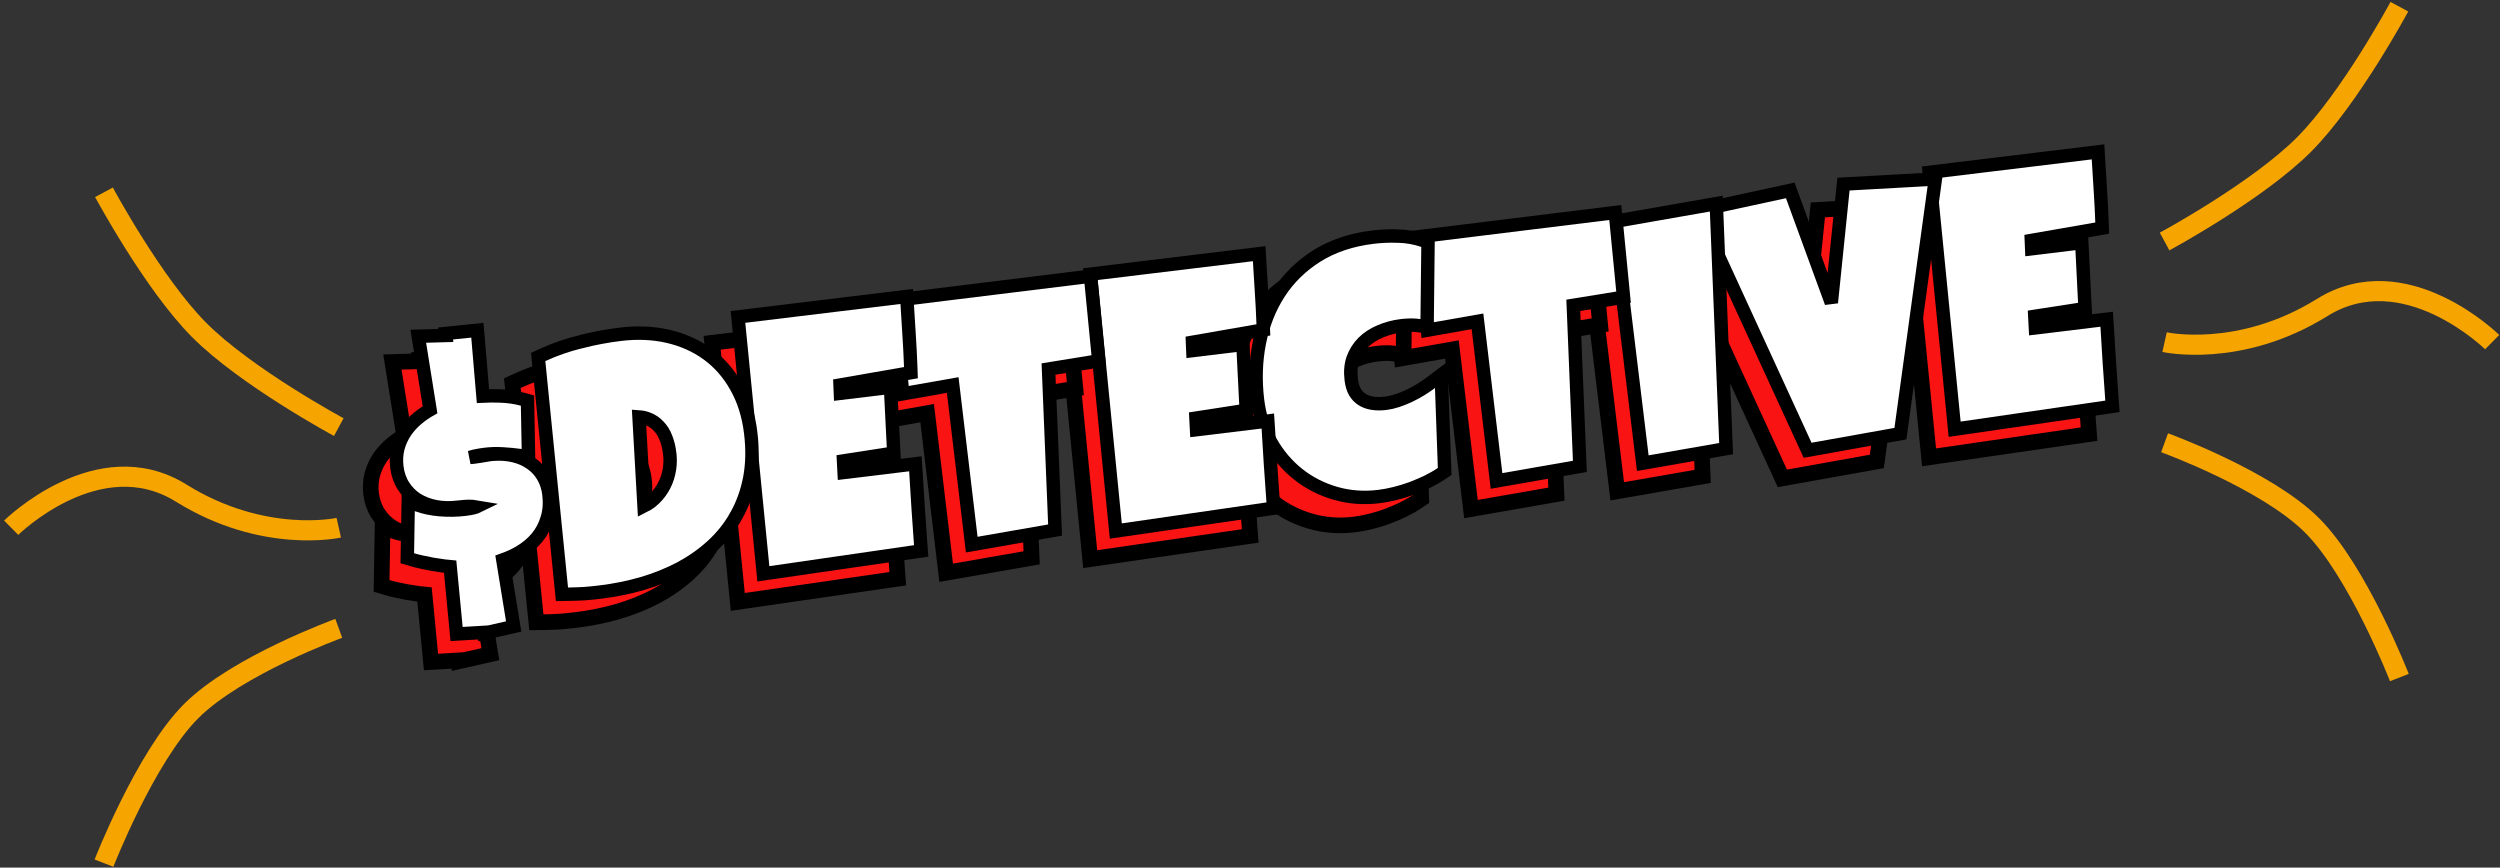 <svg width="1118" height="388" viewBox="0 0 1118 388" fill="none" xmlns="http://www.w3.org/2000/svg">
<rect x="0" y="0" width="1118" height="388" fill="#333333" stroke="none"/>
<path d="M968 108C968 108 1009.54 85.598 1030.5 64.5C1051.07 43.788 1073 3 1073 3" stroke="#F6A500" stroke-width="9"/>
<path d="M968 198C968 198 1013.5 214.497 1034 235C1054.5 255.503 1073 303 1073 303" stroke="#F6A500" stroke-width="9"/>
<path d="M968 153C968 153 1001.5 160.5 1038.5 137.5C1075.5 114.5 1114.5 153 1114.5 153" stroke="#F6A500" stroke-width="9"/>
<path d="M151.5 191C151.5 191 109.957 168.598 89 147.5C68.426 126.788 46.5 86 46.5 86" stroke="#F6A500" stroke-width="9"/>
<path d="M151.5 281C151.5 281 106.003 297.497 85.5 318C64.998 338.503 46.5 386 46.5 386" stroke="#F6A500" stroke-width="9"/>
<path d="M151.5 236C151.5 236 118 243.5 81 220.5C44 197.5 5 236 5 236" stroke="#F6A500" stroke-width="9"/>
<path d="M927.707 79.356L927.92 83.08C928.19 87.822 928.48 92.511 928.789 97.147C929.1 101.83 929.342 106.573 929.515 111.373L929.624 114.422L926.618 114.946L897.929 119.948L898.043 122.671L920.441 119.952L920.628 123.705L921.804 147.239L921.962 150.388L918.845 150.872L899.48 153.88L899.7 158.061L931.562 154.194L931.807 157.882C932.175 163.438 932.514 168.973 932.827 174.486L932.828 174.487C933.184 179.931 933.568 185.398 933.98 190.887L934.225 194.145L930.992 194.613L866.295 203.992L862.671 204.518L862.31 200.873L851.546 92.046L851.209 88.639L927.707 79.356Z" fill="#FA1313" stroke="black" stroke-width="7"/>
<path d="M790.968 99.436L807.691 145.14L812.651 96.828L812.956 93.858L815.937 93.692L850.834 91.748L855.074 91.511L854.497 95.718L839.664 203.833L839.319 206.354L836.814 206.802L799.737 213.44L797.071 213.918L795.94 211.456L749.227 109.741L747.409 105.782L751.666 104.859L786.94 97.218L789.921 96.573L790.968 99.436Z" fill="#FA1313" stroke="black" stroke-width="7"/>
<path d="M757.152 106.461L761.314 209.978L761.436 213.041L758.418 213.567L726.857 219.078L723.225 219.712L709.994 110.694L713.265 110.121L753.05 103.154L756.991 102.464L757.152 106.461Z" fill="#FA1313" stroke="black" stroke-width="7"/>
<path d="M712.153 110.041L715.273 142.045L715.592 145.314L712.351 145.84L693.094 148.968L695.906 217.914L696.031 220.978L693.011 221.505L661.45 227.016L657.81 227.651L657.372 223.982L649.301 156.285L630.663 159.571L626.932 160.228L626.571 156.457L623.163 120.821L622.838 117.431L626.219 117.014L708.241 106.907L711.805 106.467L712.153 110.041Z" fill="#FA1313" stroke="black" stroke-width="7"/>
<path d="M602.92 117.55C606.567 117.108 610.316 116.948 614.163 117.066L614.162 117.067C618.216 117.185 622.077 117.857 625.724 119.106L628.118 119.926L628.09 122.457L627.73 154.731L627.685 158.747L623.713 158.153C622.395 157.956 621.1 157.871 619.826 157.893C618.472 157.917 617.128 158.01 615.793 158.172C612.397 158.584 609.251 159.431 606.339 160.7L606.294 160.719C603.438 161.917 601.016 163.515 598.988 165.503C597.058 167.438 595.581 169.746 594.561 172.471L594.396 172.961C593.602 175.443 593.356 178.351 593.769 181.759C594.042 184.007 594.602 185.735 595.345 187.045C596.169 188.402 597.166 189.427 598.335 190.183C599.553 190.97 600.986 191.523 602.687 191.805C604.445 192.096 606.402 192.128 608.578 191.864C610.184 191.669 611.866 191.289 613.628 190.709C615.447 190.11 617.23 189.397 618.977 188.569C620.741 187.733 622.445 186.809 624.089 185.798C625.76 184.77 627.266 183.747 628.612 182.731L633.978 178.678L634.219 185.398L635.501 221.138L635.571 223.077L633.965 224.163C631.981 225.504 629.815 226.746 627.474 227.893L627.454 227.903L627.433 227.913C625.183 228.979 622.849 229.976 620.434 230.901L620.402 230.912L620.369 230.924C617.919 231.808 615.449 232.561 612.961 233.184C610.462 233.809 608.029 234.267 605.664 234.554C598.851 235.381 592.284 234.897 585.997 233.068C579.772 231.258 574.177 228.399 569.244 224.485C564.317 220.576 560.232 215.779 556.988 210.129L556.978 210.112L556.969 210.095C553.742 204.332 551.722 197.984 550.885 191.089C549.803 182.172 550.056 173.574 551.671 165.312C553.282 156.983 556.243 149.448 560.575 142.747C564.937 136.001 570.659 130.413 577.695 125.989L577.703 125.984C584.881 121.498 593.317 118.716 602.92 117.55Z" fill="#FA1313" stroke="black" stroke-width="7"/>
<path d="M552.577 124.882L552.79 128.606C553.06 133.349 553.35 138.038 553.659 142.673C553.97 147.357 554.212 152.099 554.385 156.899L554.494 159.948L551.488 160.473L522.799 165.474L522.913 168.197L545.311 165.479L545.498 169.232L546.674 192.765L546.832 195.915L543.715 196.398L524.35 199.407L524.57 203.587L556.432 199.721L556.677 203.408C557.045 208.965 557.385 214.5 557.697 220.013L557.698 220.014C558.054 225.458 558.438 230.925 558.85 236.413L559.095 239.671L555.863 240.139L491.165 249.519L487.541 250.044L487.18 246.4L476.416 137.572L476.079 134.166L552.577 124.882Z" fill="#FA1313" stroke="black" stroke-width="7"/>
<path d="M477.471 138.523L480.591 170.527L480.91 173.795L477.67 174.321L458.412 177.449L461.224 246.396L461.349 249.46L458.329 249.987L426.768 255.497L423.128 256.133L422.69 252.463L414.619 184.767L395.981 188.052L392.251 188.709L391.889 184.938L388.481 149.302L388.156 145.912L391.537 145.495L473.559 135.388L477.123 134.949L477.471 138.523Z" fill="#FA1313" stroke="black" stroke-width="7"/>
<path d="M394.968 144.01L395.181 147.734C395.452 152.476 395.742 157.166 396.05 161.801C396.362 166.484 396.604 171.227 396.776 176.027L396.886 179.076L393.88 179.6L365.191 184.602L365.305 187.325L387.703 184.607L387.89 188.359L389.066 211.893L389.223 215.043L386.107 215.526L366.741 218.534L366.961 222.715L398.823 218.848L399.068 222.536C399.437 228.093 399.776 233.628 400.089 239.141L400.09 239.141C400.446 244.586 400.83 250.052 401.242 255.541L401.487 258.799L398.254 259.267L333.556 268.647L329.932 269.172L329.572 265.528L318.807 156.7L318.471 153.294L394.968 144.01Z" fill="#FA1313" stroke="black" stroke-width="7"/>
<path d="M266.336 160.996C273.862 160.082 281 160.366 287.721 161.892C294.433 163.416 300.448 166.083 305.718 169.917C311.005 173.763 315.321 178.704 318.671 184.685L318.989 185.254C322.24 191.158 324.293 197.925 325.211 205.492C326.1 212.812 325.974 219.638 324.777 225.939L324.775 225.948C323.585 232.129 321.536 237.815 318.611 242.979L318.613 242.98C315.745 248.065 312.127 252.589 307.77 256.542C303.465 260.447 298.65 263.814 293.337 266.647L293.325 266.653L293.312 266.66C288.02 269.426 282.318 271.703 276.216 273.497L276.204 273.5L276.193 273.503C270.152 275.234 263.881 276.492 257.384 277.281C254.976 277.573 252.61 277.809 250.286 277.987L250.247 277.989L250.208 277.991C247.884 278.117 245.506 278.198 243.073 278.234L239.859 278.282L239.539 275.083L229.388 173.82L229.138 171.329L231.415 170.288C236.923 167.77 242.652 165.78 248.598 164.319L248.598 164.32C254.51 162.822 260.422 161.713 266.336 160.996ZM277.466 237.486C278.328 237.012 279.139 236.476 279.901 235.874C281.868 234.264 283.477 232.427 284.749 230.358L284.754 230.349C286.081 228.204 287.01 225.92 287.549 223.481L287.553 223.463L287.557 223.446C288.14 220.934 288.321 218.415 288.106 215.877L287.984 214.866L287.981 214.834C287.733 212.421 287.187 210.161 286.353 208.041L286.34 208.01L286.329 207.979C285.58 205.965 284.534 204.308 283.213 202.953L283.143 202.878C281.883 201.508 280.352 200.475 278.498 199.775L278.469 199.765L278.44 199.752C277.51 199.382 276.467 199.125 275.295 199L277.466 237.486Z" fill="#FA1313" stroke="black" stroke-width="7"/>
<path d="M179.459 161.778L187.679 161.545L187.785 161.543L187.679 160.7L191.244 160.334L199.391 159.498L202.935 159.134L203.236 162.684L205.434 188.589C207.756 188.483 210.1 188.478 212.464 188.576L213.15 188.599C216.569 188.739 219.809 189.22 222.857 190.06L225.377 190.755L225.427 193.368L225.79 212.724L225.867 216.818L222.077 216.293C223.762 216.947 225.331 217.781 226.771 218.806L226.77 218.806C229.069 220.396 230.933 222.419 232.341 224.846C233.759 227.291 234.627 230.005 234.983 232.94C235.458 236.85 235.224 240.538 234.181 243.94L234.18 243.939C233.223 247.22 231.662 250.187 229.503 252.808L229.488 252.825L229.474 252.842C227.324 255.387 224.676 257.569 221.58 259.408L221.568 259.414L221.555 259.421C219.354 260.704 216.976 261.805 214.43 262.734L218.754 289.299L219.283 292.548L216.072 293.275L208.787 294.922L205.045 295.769L204.987 295.331L203.539 295.419L196.108 295.862L192.737 296.063L192.415 292.702L189.847 265.872C189.112 265.802 188.37 265.725 187.624 265.638L187.574 265.632L187.525 265.625C185.806 265.373 184.111 265.117 182.441 264.859L182.376 264.849L182.31 264.836C180.673 264.519 179.083 264.196 177.543 263.866C175.957 263.525 174.501 263.16 173.182 262.768L170.637 262.009L170.681 259.355L170.993 240.529L171.074 235.617L175.69 237.298C178.718 238.4 182.09 239.117 185.829 239.423C186.338 239.464 186.846 239.499 187.352 239.527C186.132 239.448 184.938 239.299 183.772 239.075C180.643 238.475 177.782 237.411 175.237 235.848L175.195 235.822L175.154 235.795C172.643 234.153 170.574 232.07 168.98 229.562C167.345 226.988 166.364 224.057 165.974 220.846C165.616 217.894 165.769 215.023 166.468 212.261L166.476 212.227L166.486 212.194C167.22 209.513 168.364 207.012 169.91 204.703L169.926 204.679L169.941 204.657C171.522 202.375 173.437 200.329 175.667 198.518L176.091 198.175C177.56 197.005 179.12 195.942 180.768 194.988L176.103 165.83L175.472 161.892L179.459 161.778ZM188.589 239.582C191.417 239.676 194.199 239.558 196.935 239.226C197.448 239.164 198.071 239.069 198.809 238.946C198.164 238.946 197.513 238.973 196.857 239.028C195.507 239.141 194.527 239.237 193.89 239.314C192.075 239.534 190.307 239.625 188.589 239.582Z" fill="#FA1313" stroke="black" stroke-width="7"/>
<path d="M938.239 67.916L938.42 71.109C938.691 75.853 938.981 80.543 939.29 85.181C939.602 89.859 939.843 94.595 940.015 99.39L940.109 102.004L937.532 102.453L908.411 107.53L908.565 111.232L930.968 108.513L931.129 111.73L932.304 135.264L932.439 137.963L929.768 138.377L909.957 141.455L910.229 146.622L942.097 142.754L942.307 145.915C942.676 151.471 943.016 157.006 943.329 162.519L943.33 162.52C943.686 167.966 944.069 173.434 944.481 178.925L944.691 181.716L941.921 182.118L877.223 191.497L874.116 191.948L873.808 188.824L863.044 79.997L862.755 77.077L938.239 67.916Z" fill="white" stroke="black" stroke-width="6"/>
<path d="M801.499 87.608L818.967 135.348L824.148 84.879L824.409 82.333L826.966 82.191L861.862 80.247L865.496 80.044L865.001 83.649L850.169 191.764L849.872 193.925L847.725 194.309L810.649 200.947L808.363 201.357L807.394 199.247L760.681 97.533L759.123 94.139L762.772 93.348L798.047 85.707L800.601 85.153L801.499 87.608Z" fill="white" stroke="black" stroke-width="6"/>
<path d="M767.652 94.481L771.814 197.999L771.919 200.623L769.332 201.075L737.771 206.586L734.657 207.129L721.547 99.104L724.351 98.613L764.137 91.646L767.514 91.055L767.652 94.481Z" fill="white" stroke="black" stroke-width="6"/>
<path d="M722.655 98.089L725.776 130.094L726.049 132.894L723.271 133.346L703.575 136.545L706.407 205.935L706.514 208.561L703.926 209.013L672.364 214.523L669.244 215.068L668.869 211.924L660.735 143.702L641.576 147.077L638.378 147.642L638.069 144.409L634.661 108.773L634.383 105.867L637.28 105.51L719.302 95.403L722.356 95.026L722.655 98.089Z" fill="white" stroke="black" stroke-width="6"/>
<path d="M613.98 106.047C617.599 105.608 621.319 105.449 625.14 105.567L625.141 105.566C629.151 105.681 632.963 106.347 636.562 107.579L638.614 108.282L638.59 110.451L638.23 142.725L638.191 146.168L634.787 145.659C633.442 145.458 632.119 145.37 630.817 145.393C629.447 145.417 628.085 145.512 626.733 145.676C623.291 146.094 620.098 146.952 617.139 148.241L617.102 148.257C614.189 149.479 611.71 151.113 609.634 153.15C607.645 155.144 606.127 157.523 605.082 160.325C604.134 162.993 603.826 166.133 604.273 169.819C604.551 172.113 605.126 173.906 605.907 175.286C606.769 176.712 607.822 177.799 609.063 178.602C610.344 179.43 611.843 180.006 613.606 180.298C615.417 180.597 617.422 180.629 619.638 180.36C621.28 180.161 622.994 179.773 624.784 179.184C626.623 178.578 628.425 177.857 630.192 177.02C631.972 176.176 633.692 175.244 635.351 174.223C637.034 173.189 638.553 172.157 639.913 171.13L644.513 167.656L644.72 173.416L646.002 209.157L646.062 210.818L644.684 211.749C642.722 213.076 640.577 214.307 638.255 215.444L638.237 215.452L638.219 215.461C635.981 216.522 633.659 217.513 631.255 218.433L631.227 218.444L631.2 218.454C628.765 219.332 626.311 220.081 623.839 220.699C621.359 221.319 618.946 221.774 616.604 222.058C609.854 222.877 603.355 222.397 597.136 220.588C590.972 218.795 585.435 215.965 580.556 212.093C575.681 208.225 571.636 203.477 568.422 197.879L568.413 197.866L568.406 197.852C565.212 192.149 563.211 185.864 562.381 179.028C561.305 170.16 561.557 161.614 563.161 153.408C564.762 145.136 567.699 137.661 571.995 131.017C576.315 124.336 581.984 118.799 588.961 114.412L588.968 114.408C596.074 109.967 604.437 107.205 613.98 106.047Z" fill="white" stroke="black" stroke-width="6"/>
<path d="M563.109 113.443L563.291 116.635C563.561 121.379 563.851 126.07 564.16 130.707C564.472 135.385 564.713 140.122 564.885 144.917L564.979 147.531L562.402 147.979L533.281 153.057L533.435 156.759L555.838 154.04L555.999 157.257L557.175 180.791L557.309 183.489L554.639 183.904L534.827 186.981L535.099 192.148L566.968 188.281L567.177 191.441C567.546 196.998 567.886 202.533 568.199 208.046L568.2 208.047C568.556 213.493 568.939 218.961 569.351 224.451L569.561 227.243L566.791 227.644L502.093 237.024L498.986 237.475L498.678 234.35L487.914 125.523L487.625 122.603L563.109 113.443Z" fill="white" stroke="black" stroke-width="6"/>
<path d="M487.973 126.57L491.094 158.575L491.367 161.376L488.589 161.827L468.893 165.026L471.725 234.416L471.832 237.042L469.244 237.494L437.682 243.005L434.562 243.55L434.187 240.405L426.053 172.183L406.894 175.559L403.696 176.123L403.387 172.891L399.979 137.255L399.701 134.349L402.598 133.991L484.621 123.885L487.675 123.508L487.973 126.57Z" fill="white" stroke="black" stroke-width="6"/>
<path d="M405.5 132.57L405.682 135.763C405.953 140.507 406.243 145.198 406.552 149.835C406.863 154.513 407.105 159.249 407.277 164.044L407.371 166.659L404.794 167.107L375.673 172.185L375.827 175.887L398.23 173.168L398.39 176.385L399.566 199.918L399.701 202.617L397.03 203.032L377.218 206.109L377.49 211.276L409.359 207.408L409.568 210.569C409.937 216.126 410.277 221.661 410.59 227.173L410.591 227.174C410.947 232.62 411.331 238.089 411.743 243.579L411.953 246.371L409.182 246.772L344.484 256.152L341.378 256.602L341.069 253.478L330.305 144.651L330.017 141.731L405.5 132.57Z" fill="white" stroke="black" stroke-width="6"/>
<path d="M277.396 149.492C284.873 148.585 291.953 148.867 298.611 150.379C305.261 151.89 311.213 154.529 316.424 158.32C321.649 162.122 325.918 167.009 329.235 172.932C332.633 178.903 334.774 185.796 335.715 193.552C336.598 200.83 336.471 207.604 335.286 213.846L335.285 213.853C334.103 219.988 332.072 225.625 329.174 230.74L329.173 230.739C326.333 235.775 322.75 240.255 318.434 244.171C314.161 248.047 309.381 251.391 304.103 254.205L304.092 254.211L304.081 254.217C298.819 256.966 293.148 259.231 287.075 261.016L287.065 261.019L287.055 261.023C281.041 262.746 274.796 263.999 268.324 264.784C265.923 265.076 263.564 265.31 261.248 265.488L261.214 265.491L261.181 265.492C258.864 265.617 256.492 265.699 254.066 265.735L251.311 265.775L251.037 263.034L240.886 161.77L240.671 159.635L242.622 158.742C248.102 156.237 253.801 154.258 259.717 152.805L259.717 152.806C265.61 151.313 271.503 150.207 277.396 149.492ZM288.011 226.29C289.157 225.722 290.219 225.049 291.203 224.272C293.218 222.625 294.87 220.742 296.176 218.619L296.18 218.612C297.536 216.42 298.486 214.083 299.037 211.589L299.041 211.574L299.044 211.559C299.639 208.996 299.824 206.424 299.605 203.832L299.481 202.811L299.478 202.782C299.226 200.326 298.67 198.022 297.817 195.858L297.797 195.805C297.025 193.731 295.944 192.012 294.571 190.603L294.541 190.572L294.511 190.54C293.197 189.11 291.599 188.034 289.674 187.308L289.625 187.288C288.494 186.839 287.214 186.55 285.764 186.45L288.011 226.29Z" fill="white" stroke="black" stroke-width="6"/>
<path d="M190.474 150.278L198.694 150.044L199.351 150.026L199.24 149.144L202.296 148.831L210.443 147.995L213.479 147.684L213.738 150.725L215.978 177.112C218.444 176.984 220.934 176.971 223.449 177.075L223.45 177.075C227.086 177.175 230.515 177.658 233.724 178.543L235.885 179.138L235.927 181.378L236.29 200.734L236.356 204.243L232.879 203.762C230.219 203.393 227.492 203.131 224.7 202.975C221.986 202.823 219.449 202.895 217.084 203.182C216.335 203.273 215.3 203.423 213.967 203.635L213.966 203.634C212.828 203.817 211.697 204.087 210.573 204.447L210.574 204.448C210.472 204.482 210.372 204.515 210.275 204.55C210.753 204.529 211.265 204.489 211.812 204.423C212.923 204.288 213.976 204.135 214.973 203.965L214.98 203.965C216.071 203.781 217.087 203.608 218.026 203.443C218.989 203.275 219.871 203.158 220.619 203.129C223.894 202.899 226.972 203.11 229.829 203.803C232.676 204.494 235.242 205.619 237.481 207.213L237.48 207.213C239.72 208.761 241.536 210.73 242.908 213.096C244.289 215.477 245.138 218.126 245.487 221C245.952 224.836 245.723 228.436 244.715 231.747L244.716 231.748C243.779 234.986 242.244 237.908 240.117 240.49L240.105 240.504L240.092 240.519C237.981 243.016 235.378 245.164 232.324 246.977L232.314 246.983L232.303 246.99C230.018 248.321 227.538 249.457 224.869 250.404L229.261 277.379L229.715 280.164L226.962 280.787L219.677 282.435L216.47 283.16L216.423 282.804L214.509 282.92L207.078 283.363L204.189 283.536L203.913 280.653L201.306 253.415C200.439 253.336 199.564 253.244 198.682 253.141L198.64 253.136L198.598 253.13C196.88 252.879 195.186 252.624 193.518 252.366L193.462 252.357L193.405 252.346C191.771 252.029 190.185 251.706 188.648 251.377C187.072 251.039 185.629 250.676 184.325 250.288L182.144 249.639L182.181 247.363L182.493 228.537L182.563 224.327L186.519 225.768C189.594 226.888 193.011 227.613 196.788 227.922C200.604 228.233 204.339 228.166 207.995 227.722C208.632 227.645 209.429 227.525 210.396 227.358L210.403 227.356C211.277 227.208 212.085 227.005 212.831 226.756C212.911 226.723 212.987 226.69 213.059 226.656C212.618 226.576 212.111 226.523 211.529 226.507L211.465 226.505L211.4 226.5C210.221 226.419 209.026 226.429 207.815 226.53C206.464 226.644 205.476 226.739 204.83 226.818C201.31 227.245 197.981 227.182 194.867 226.585C191.79 225.994 188.987 224.951 186.499 223.422L186.463 223.4L186.427 223.377C183.975 221.773 181.957 219.74 180.402 217.293C178.811 214.79 177.853 211.933 177.471 208.786C177.119 205.89 177.269 203.081 177.952 200.383L177.96 200.354L177.968 200.326C178.689 197.697 179.809 195.245 181.325 192.981L181.339 192.961L181.352 192.942C182.909 190.695 184.796 188.679 186.997 186.893C188.651 185.537 190.425 184.323 192.316 183.25L187.597 153.75L187.056 150.375L190.474 150.278Z" fill="white" stroke="black" stroke-width="6"/>
</svg>
